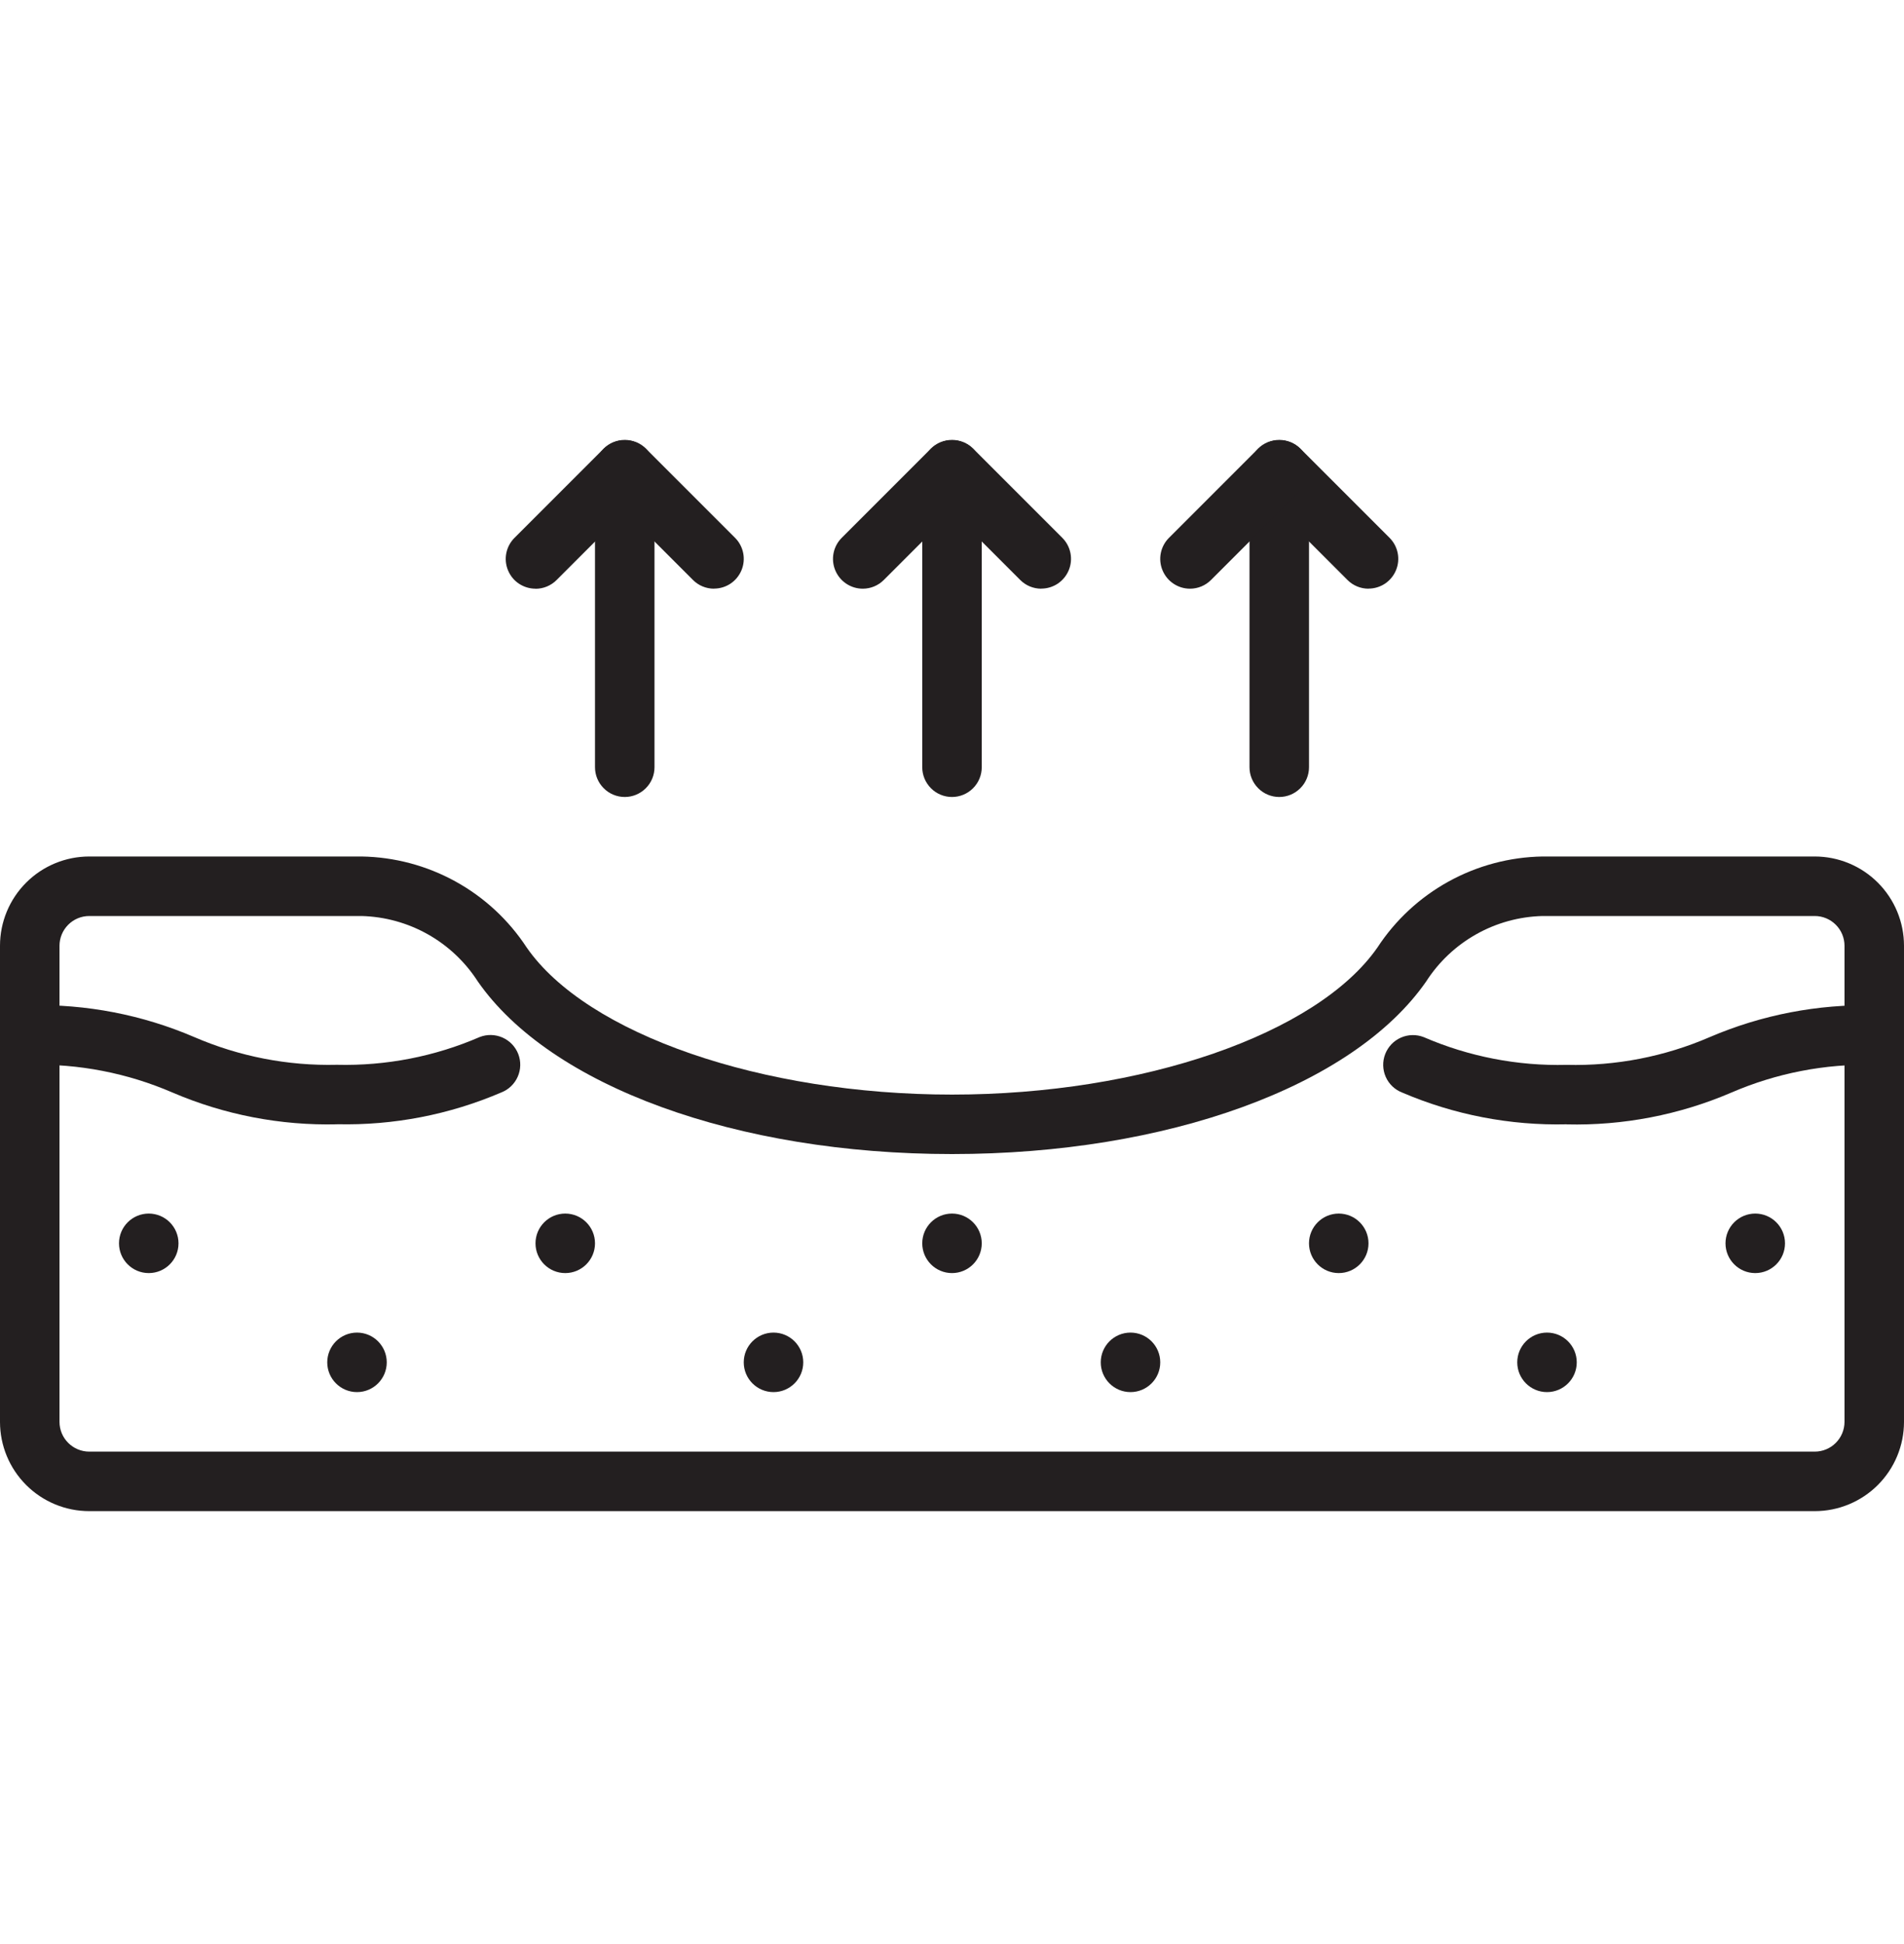 <svg fill="none" height="49" viewBox="0 0 48 49" width="48" xmlns="http://www.w3.org/2000/svg" xmlns:xlink="http://www.w3.org/1999/xlink"><clipPath id="a"><path d="m0 .588h48v48h-48z"/></clipPath><g clip-path="url(#a)" fill="#231f20"><path d="m14.25 32.088c.414 0 .75-.336.75-.75s-.336-.75-.75-.75-.75.336-.75.75.336.75.75.75z"/><path d="m28.5 35.088c.414 0 .75-.336.75-.75s-.336-.75-.75-.75-.75.336-.75.75.336.75.75.75z"/><path d="m19.5 35.088c.414 0 .75-.336.75-.75s-.336-.75-.75-.75-.75.336-.75.75.336.75.75.75z"/><path d="m3.75 32.088c.414 0 .75-.336.75-.75s-.336-.75-.75-.75-.75.336-.75.75.336.75.75.75z"/><path d="m9 35.088c.414 0 .75-.336.75-.75s-.336-.75-.75-.75-.75.336-.75.75.336.75.75.75z"/><path d="m33.75 32.088c.414 0 .75-.336.75-.75s-.336-.75-.75-.75-.75.336-.75.75.336.75.75.75z"/><path d="m24 32.088c.414 0 .75-.336.75-.75s-.336-.75-.75-.75-.75.336-.75.75.336.75.75.75z"/><path d="m44.25 32.088c.414 0 .75-.336.75-.75s-.336-.75-.75-.75-.75.336-.75.75.336.75.75.75z"/><path d="m39 35.088c.414 0 .75-.336.75-.75s-.336-.75-.75-.75-.75.336-.75.75.336.75.75.75z"/><path d="m45.75 38.088h-43.5c-.597 0-1.169-.237-1.591-.659-.422-.422-.659-.994-.659-1.591v-12c0-.597.237-1.169.659-1.591.422-.422.994-.659 1.591-.659h6.865c.828.013 1.641.229 2.367.629.726.4 1.342.971 1.796 1.665 1.516 2.183 5.922 3.707 10.722 3.707s9.206-1.524 10.725-3.707c.453-.693 1.069-1.264 1.795-1.664s1.537-.616 2.365-.63h6.865c.597 0 1.169.237 1.591.659.422.422.659.994.659 1.591v12c0 .597-.237 1.169-.659 1.591-.422.422-.994.659-1.591.659zm-43.5-15c-.199 0-.39.079-.53.22-.141.141-.22.332-.22.53v12c0 .199.079.39.22.53.141.141.331.22.53.22h43.5c.199 0 .39-.079.53-.22.141-.141.22-.331.22-.53v-12c0-.199-.079-.39-.22-.53-.141-.141-.331-.22-.53-.22h-6.865c-.586.015-1.16.173-1.671.461s-.944.696-1.26 1.189c-1.836 2.642-6.528 4.35-11.954 4.35s-10.117-1.708-11.954-4.35c-.317-.493-.75-.902-1.26-1.189s-1.084-.446-1.671-.461z"/><path d="m39.496 28.338c-1.424.034-2.838-.239-4.147-.8-.186-.072-.335-.214-.415-.396-.08-.182-.085-.389-.013-.574s.214-.335.396-.415c.182-.08.389-.085.574-.013 1.137.492 2.368.731 3.606.7 1.238.031 2.469-.208 3.606-.7 1.309-.561 2.724-.834 4.147-.8.199 0 .39.079.53.22.141.141.22.332.22.53s-.079.39-.22.53c-.141.141-.331.22-.53.22-1.238-.031-2.469.208-3.606.7-1.309.561-2.724.834-4.147.8zm-31 0c-1.423.034-2.837-.239-4.146-.8-1.135-.491-2.363-.73-3.6-.7-.199 0-.39-.079-.53-.22-.141-.141-.22-.331-.22-.53s.079-.39.22-.53c.141-.141.331-.22.53-.22 1.423-.034 2.836.239 4.144.8 1.135.491 2.363.73 3.6.7 1.237.03 2.465-.208 3.6-.7.185-.072.392-.067.574.013.182.081.325.23.397.415.072.186.067.392-.014.574-.08.182-.23.325-.415.396-1.306.56-2.718.833-4.139.8zm15.504-8.25c-.199 0-.39-.079-.53-.22-.141-.141-.22-.331-.22-.53v-7.5c0-.199.079-.39.22-.53.141-.141.331-.22.53-.22s.39.079.53.22c.141.141.22.332.22.53v7.5c0 .199-.079.39-.22.53-.141.141-.331.22-.53.22z"/><path d="m26.25 14.838c-.199 0-.39-.079-.53-.22l-2.25-2.25c-.137-.141-.212-.331-.21-.528.002-.197.081-.385.22-.524.139-.139.327-.218.524-.22.197-.002.386.074.527.21l2.25 2.25c.105.105.176.238.205.384.029.145.014.296-.043.433-.057.137-.153.254-.276.337-.123.082-.268.126-.417.126z"/><path d="m21.75 14.838c-.148-0-.293-.044-.417-.127s-.219-.2-.276-.337c-.057-.137-.072-.288-.043-.433.029-.145.1-.279.205-.384l2.25-2.25c.141-.137.331-.212.528-.21.197.002.385.081.524.22.139.139.218.327.22.524.002.197-.074.386-.21.527l-2.25 2.25c-.141.141-.331.22-.53.22zm10.5 5.25c-.199 0-.39-.079-.53-.22-.141-.141-.22-.331-.22-.53v-7.5c0-.199.079-.39.22-.53.141-.141.331-.22.53-.22s.39.079.53.22c.141.141.22.332.22.53v7.5c0 .199-.079.39-.22.53-.141.141-.331.22-.53.22z"/><path d="m34.5 14.838c-.199 0-.39-.079-.53-.22l-2.25-2.25c-.137-.141-.212-.331-.21-.528.002-.197.081-.385.22-.524.139-.139.327-.218.524-.22.197-.002.386.074.527.21l2.25 2.25c.105.105.176.238.205.384.029.145.014.296-.043.433-.057.137-.153.254-.276.337-.123.082-.268.126-.417.126z"/><path d="m30 14.838c-.148-0-.293-.044-.417-.127s-.219-.2-.276-.337c-.057-.137-.072-.288-.043-.433.029-.145.1-.279.205-.384l2.25-2.25c.141-.137.331-.212.528-.21s.385.081.524.22c.139.139.218.327.22.524.002.197-.074.386-.211.527l-2.25 2.25c-.141.141-.331.22-.53.22zm-14.25 5.25c-.199 0-.39-.079-.53-.22-.141-.141-.22-.331-.22-.53v-7.5c0-.199.079-.39.22-.53.141-.141.331-.22.53-.22s.39.079.53.22c.141.141.22.332.22.53v7.5c0 .199-.079.39-.22.53-.141.141-.331.22-.53.22z"/><path d="m18 14.838c-.199 0-.39-.079-.53-.22l-2.25-2.25c-.137-.141-.212-.331-.21-.528.002-.197.081-.385.22-.524.139-.139.327-.218.524-.22.197-.002.386.074.527.21l2.25 2.25c.105.105.176.238.205.384.029.145.014.296-.043.433-.057.137-.153.254-.276.337-.123.082-.268.126-.417.126z"/><path d="m13.5 14.838c-.148 0-.293-.044-.417-.126s-.219-.2-.276-.337c-.057-.137-.072-.288-.043-.433.029-.145.1-.279.205-.384l2.25-2.25c.141-.137.331-.212.528-.21.197.002.385.081.524.22.139.139.218.327.22.524.002.197-.074.386-.21.528l-2.25 2.25c-.141.141-.331.22-.53.22z"/></g></svg>